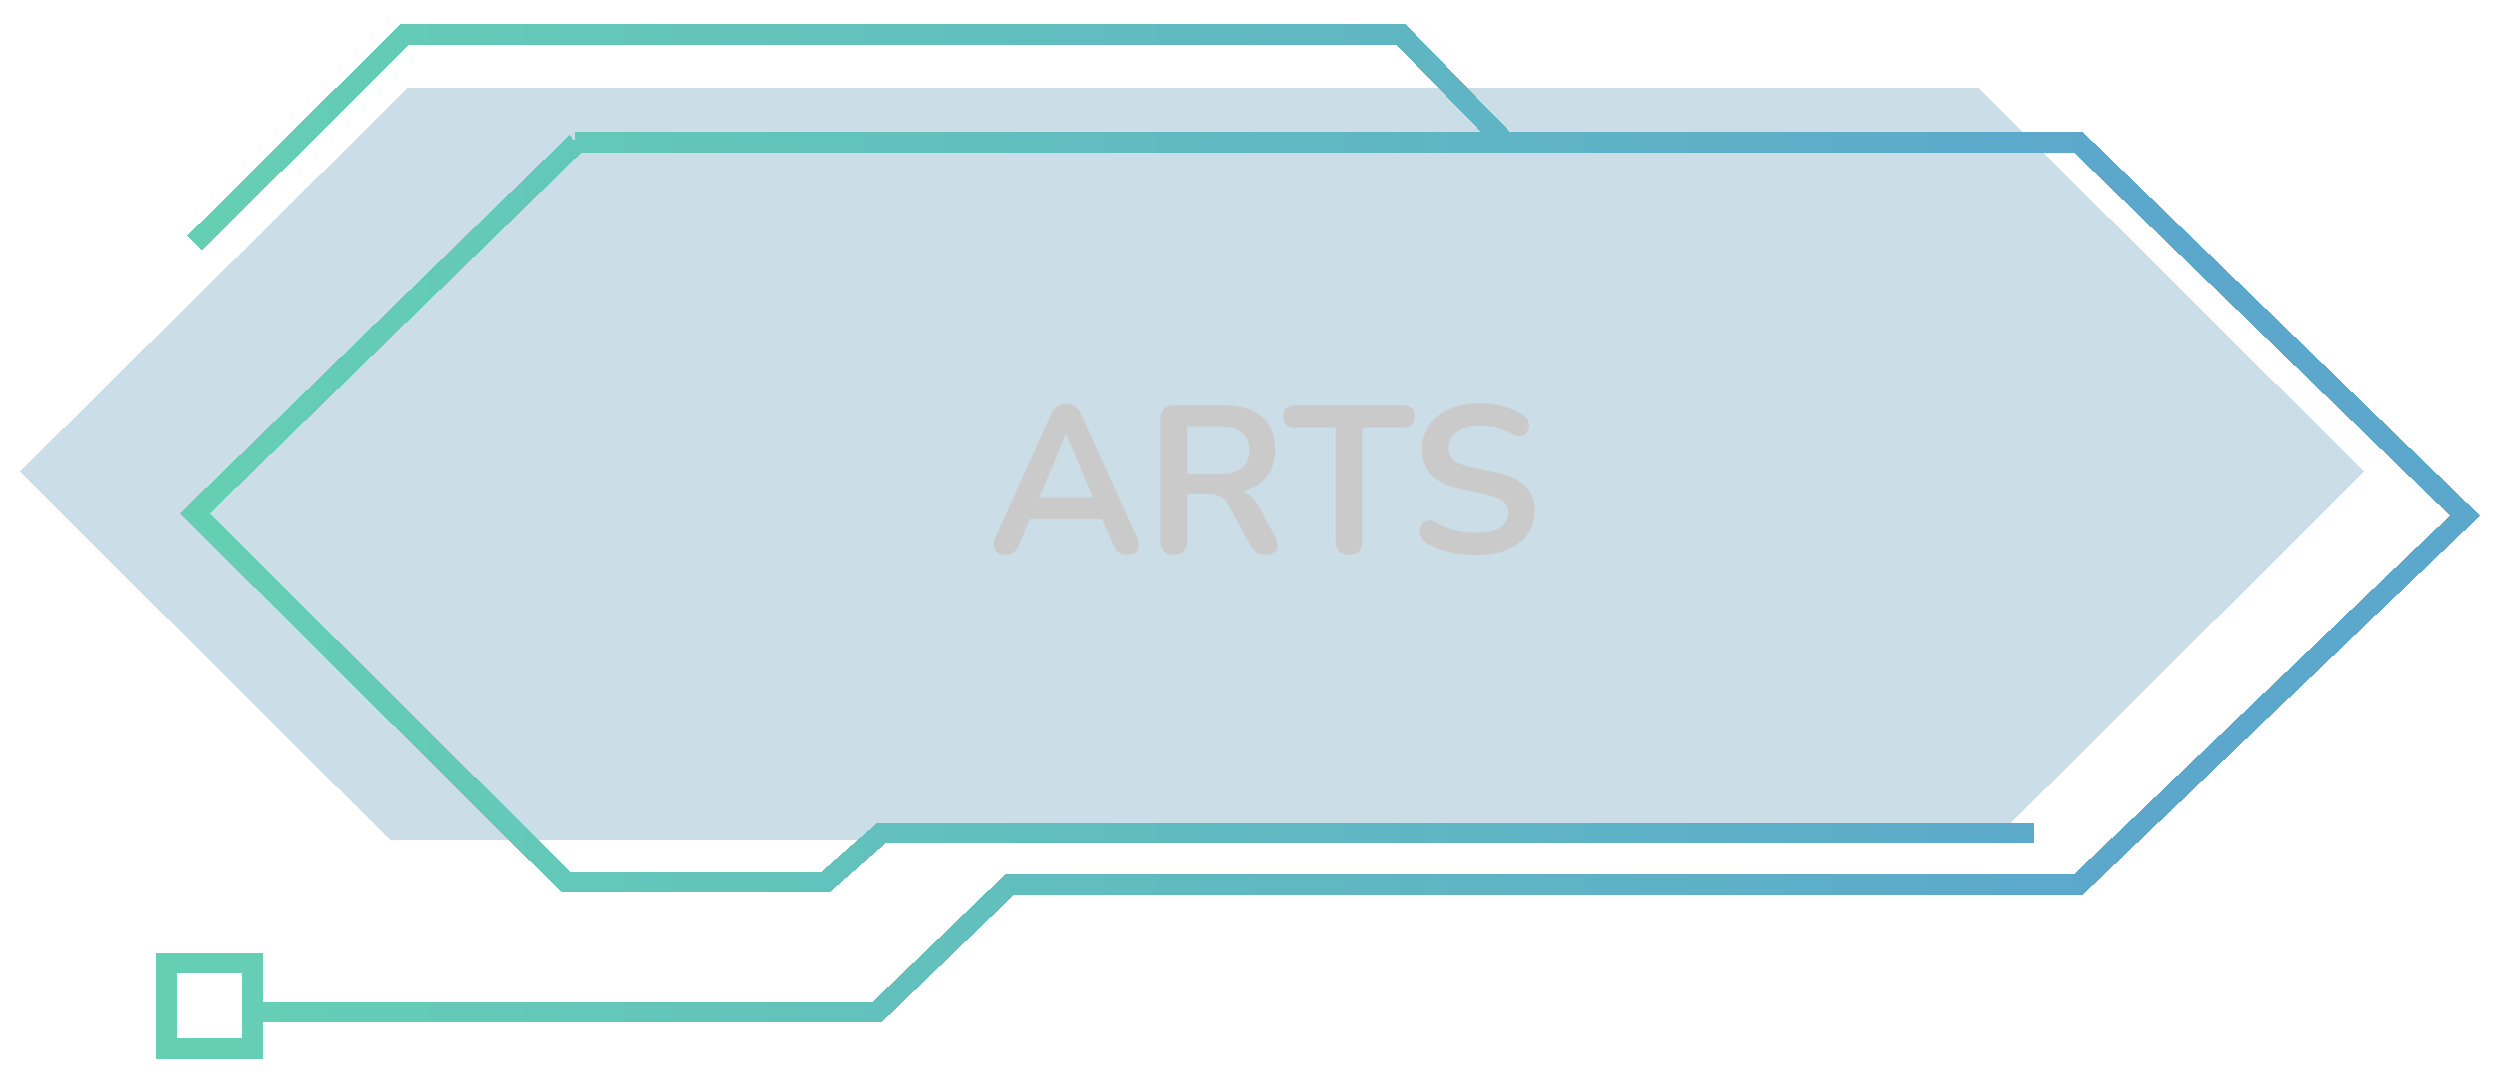 <svg width="286" height="124" viewBox="0 0 286 124" fill="none" xmlns="http://www.w3.org/2000/svg">
<g filter="url(#filter0_d_1_6)">
<path d="M226.357 8.206H46.627L2.265 52.051L44.599 94.132H228.132L270.466 52.051L226.357 8.206Z" fill="#5190AE" fill-opacity="0.3" shape-rendering="crispEdges"/>
</g>
<g filter="url(#filter1_d_1_6)">
<path d="M65.729 14.429H237.814L282.001 57.076L237.814 99.235H115.562L100.342 113.857H28.906M28.906 113.857V108.252H19.087V118H28.906V113.857ZM232.658 93.387H100.833L94.451 98.992H64.747L22.278 56.832L65.974 14.429M172.269 14.429L160.24 2H46.336L22.278 25.882" stroke="url(#paint0_linear_1_6)" stroke-width="2.387" shape-rendering="crispEdges"/>
</g>
<path d="M115.047 63.472C114.663 63.472 114.351 63.384 114.111 63.208C113.887 63.032 113.751 62.8 113.703 62.512C113.655 62.208 113.711 61.872 113.871 61.504L120.207 47.464C120.415 47 120.663 46.672 120.951 46.48C121.255 46.272 121.599 46.168 121.983 46.168C122.351 46.168 122.679 46.272 122.967 46.48C123.271 46.672 123.527 47 123.735 47.464L130.095 61.504C130.271 61.872 130.335 62.208 130.287 62.512C130.239 62.816 130.103 63.056 129.879 63.232C129.655 63.392 129.359 63.472 128.991 63.472C128.543 63.472 128.191 63.368 127.935 63.16C127.695 62.936 127.479 62.6 127.287 62.152L125.727 58.528L127.023 59.368H116.895L118.191 58.528L116.655 62.152C116.447 62.616 116.231 62.952 116.007 63.16C115.783 63.368 115.463 63.472 115.047 63.472ZM121.935 49.696L118.575 57.688L117.951 56.92H125.967L125.367 57.688L121.983 49.696H121.935ZM134.275 63.472C133.779 63.472 133.395 63.336 133.123 63.064C132.867 62.776 132.739 62.384 132.739 61.888V47.92C132.739 47.408 132.875 47.024 133.147 46.768C133.419 46.496 133.803 46.36 134.299 46.36H140.083C141.939 46.36 143.371 46.808 144.379 47.704C145.387 48.584 145.891 49.824 145.891 51.424C145.891 52.464 145.659 53.36 145.195 54.112C144.747 54.864 144.091 55.44 143.227 55.84C142.363 56.24 141.315 56.44 140.083 56.44L140.299 56.08H141.091C141.747 56.08 142.315 56.24 142.795 56.56C143.291 56.88 143.723 57.384 144.091 58.072L145.891 61.408C146.083 61.744 146.171 62.072 146.155 62.392C146.139 62.712 146.019 62.976 145.795 63.184C145.571 63.376 145.243 63.472 144.811 63.472C144.379 63.472 144.027 63.384 143.755 63.208C143.483 63.016 143.243 62.728 143.035 62.344L140.611 57.88C140.323 57.336 139.979 56.976 139.579 56.8C139.195 56.608 138.699 56.512 138.091 56.512H135.811V61.888C135.811 62.384 135.683 62.776 135.427 63.064C135.171 63.336 134.787 63.472 134.275 63.472ZM135.811 54.232H139.555C140.659 54.232 141.491 54.008 142.051 53.56C142.627 53.096 142.915 52.408 142.915 51.496C142.915 50.6 142.627 49.928 142.051 49.48C141.491 49.016 140.659 48.784 139.555 48.784H135.811V54.232ZM154.339 63.472C153.843 63.472 153.459 63.336 153.187 63.064C152.931 62.776 152.803 62.384 152.803 61.888V48.928H148.123C147.707 48.928 147.379 48.816 147.139 48.592C146.915 48.352 146.803 48.032 146.803 47.632C146.803 47.216 146.915 46.904 147.139 46.696C147.379 46.472 147.707 46.36 148.123 46.36H160.555C160.971 46.36 161.291 46.472 161.515 46.696C161.755 46.904 161.875 47.216 161.875 47.632C161.875 48.032 161.755 48.352 161.515 48.592C161.291 48.816 160.971 48.928 160.555 48.928H155.875V61.888C155.875 62.384 155.747 62.776 155.491 63.064C155.235 63.336 154.851 63.472 154.339 63.472ZM168.899 63.52C168.195 63.52 167.491 63.464 166.787 63.352C166.083 63.256 165.419 63.104 164.795 62.896C164.171 62.672 163.611 62.4 163.115 62.08C162.827 61.888 162.627 61.656 162.515 61.384C162.403 61.112 162.363 60.848 162.395 60.592C162.443 60.32 162.547 60.088 162.707 59.896C162.883 59.688 163.099 59.56 163.355 59.512C163.611 59.464 163.891 59.536 164.195 59.728C164.899 60.144 165.643 60.448 166.427 60.64C167.211 60.832 168.035 60.928 168.899 60.928C170.163 60.928 171.083 60.72 171.659 60.304C172.235 59.872 172.523 59.32 172.523 58.648C172.523 58.088 172.315 57.648 171.899 57.328C171.499 57.008 170.803 56.744 169.811 56.536L167.171 55.984C165.651 55.664 164.515 55.128 163.763 54.376C163.027 53.608 162.659 52.6 162.659 51.352C162.659 50.568 162.819 49.856 163.139 49.216C163.459 48.576 163.907 48.024 164.483 47.56C165.075 47.096 165.771 46.744 166.571 46.504C167.387 46.248 168.283 46.12 169.259 46.12C170.219 46.12 171.131 46.24 171.995 46.48C172.859 46.72 173.635 47.072 174.323 47.536C174.579 47.712 174.747 47.928 174.827 48.184C174.923 48.44 174.947 48.696 174.899 48.952C174.851 49.192 174.739 49.4 174.563 49.576C174.387 49.752 174.163 49.856 173.891 49.888C173.635 49.92 173.339 49.84 173.003 49.648C172.411 49.312 171.811 49.072 171.203 48.928C170.595 48.784 169.939 48.712 169.235 48.712C168.499 48.712 167.867 48.816 167.339 49.024C166.811 49.232 166.403 49.528 166.115 49.912C165.843 50.28 165.707 50.72 165.707 51.232C165.707 51.808 165.899 52.272 166.283 52.624C166.667 52.96 167.323 53.224 168.251 53.416L170.867 53.968C172.451 54.304 173.627 54.832 174.395 55.552C175.179 56.272 175.571 57.232 175.571 58.432C175.571 59.2 175.411 59.896 175.091 60.52C174.787 61.144 174.339 61.68 173.747 62.128C173.171 62.576 172.475 62.92 171.659 63.16C170.843 63.4 169.923 63.52 168.899 63.52Z" fill="#CACACA"/>
<defs>
<filter id="filter0_d_1_6" x="0.355" y="8.206" width="272.02" height="89.745" filterUnits="userSpaceOnUse" color-interpolation-filters="sRGB">
<feFlood flood-opacity="0" result="BackgroundImageFix"/>
<feColorMatrix in="SourceAlpha" type="matrix" values="0 0 0 0 0 0 0 0 0 0 0 0 0 0 0 0 0 0 127 0" result="hardAlpha"/>
<feOffset dy="1.909"/>
<feGaussianBlur stdDeviation="0.955"/>
<feComposite in2="hardAlpha" operator="out"/>
<feColorMatrix type="matrix" values="0 0 0 0 0 0 0 0 0 0 0 0 0 0 0 0 0 0 0.25 0"/>
<feBlend mode="normal" in2="BackgroundImageFix" result="effect1_dropShadow_1_6"/>
<feBlend mode="normal" in="SourceGraphic" in2="effect1_dropShadow_1_6" result="shape"/>
</filter>
<filter id="filter1_d_1_6" x="15.984" y="0.807" width="269.65" height="122.206" filterUnits="userSpaceOnUse" color-interpolation-filters="sRGB">
<feFlood flood-opacity="0" result="BackgroundImageFix"/>
<feColorMatrix in="SourceAlpha" type="matrix" values="0 0 0 0 0 0 0 0 0 0 0 0 0 0 0 0 0 0 127 0" result="hardAlpha"/>
<feOffset dy="1.909"/>
<feGaussianBlur stdDeviation="0.955"/>
<feComposite in2="hardAlpha" operator="out"/>
<feColorMatrix type="matrix" values="0 0 0 0 0 0 0 0 0 0 0 0 0 0 0 0 0 0 0.25 0"/>
<feBlend mode="normal" in2="BackgroundImageFix" result="effect1_dropShadow_1_6"/>
<feBlend mode="normal" in="SourceGraphic" in2="effect1_dropShadow_1_6" result="shape"/>
</filter>
<linearGradient id="paint0_linear_1_6" x1="24.209" y1="60.188" x2="239.889" y2="60.188" gradientUnits="userSpaceOnUse">
<stop stop-color="#65CFB4"/>
<stop offset="1" stop-color="#5CA8CC"/>
</linearGradient>
</defs>
</svg>
